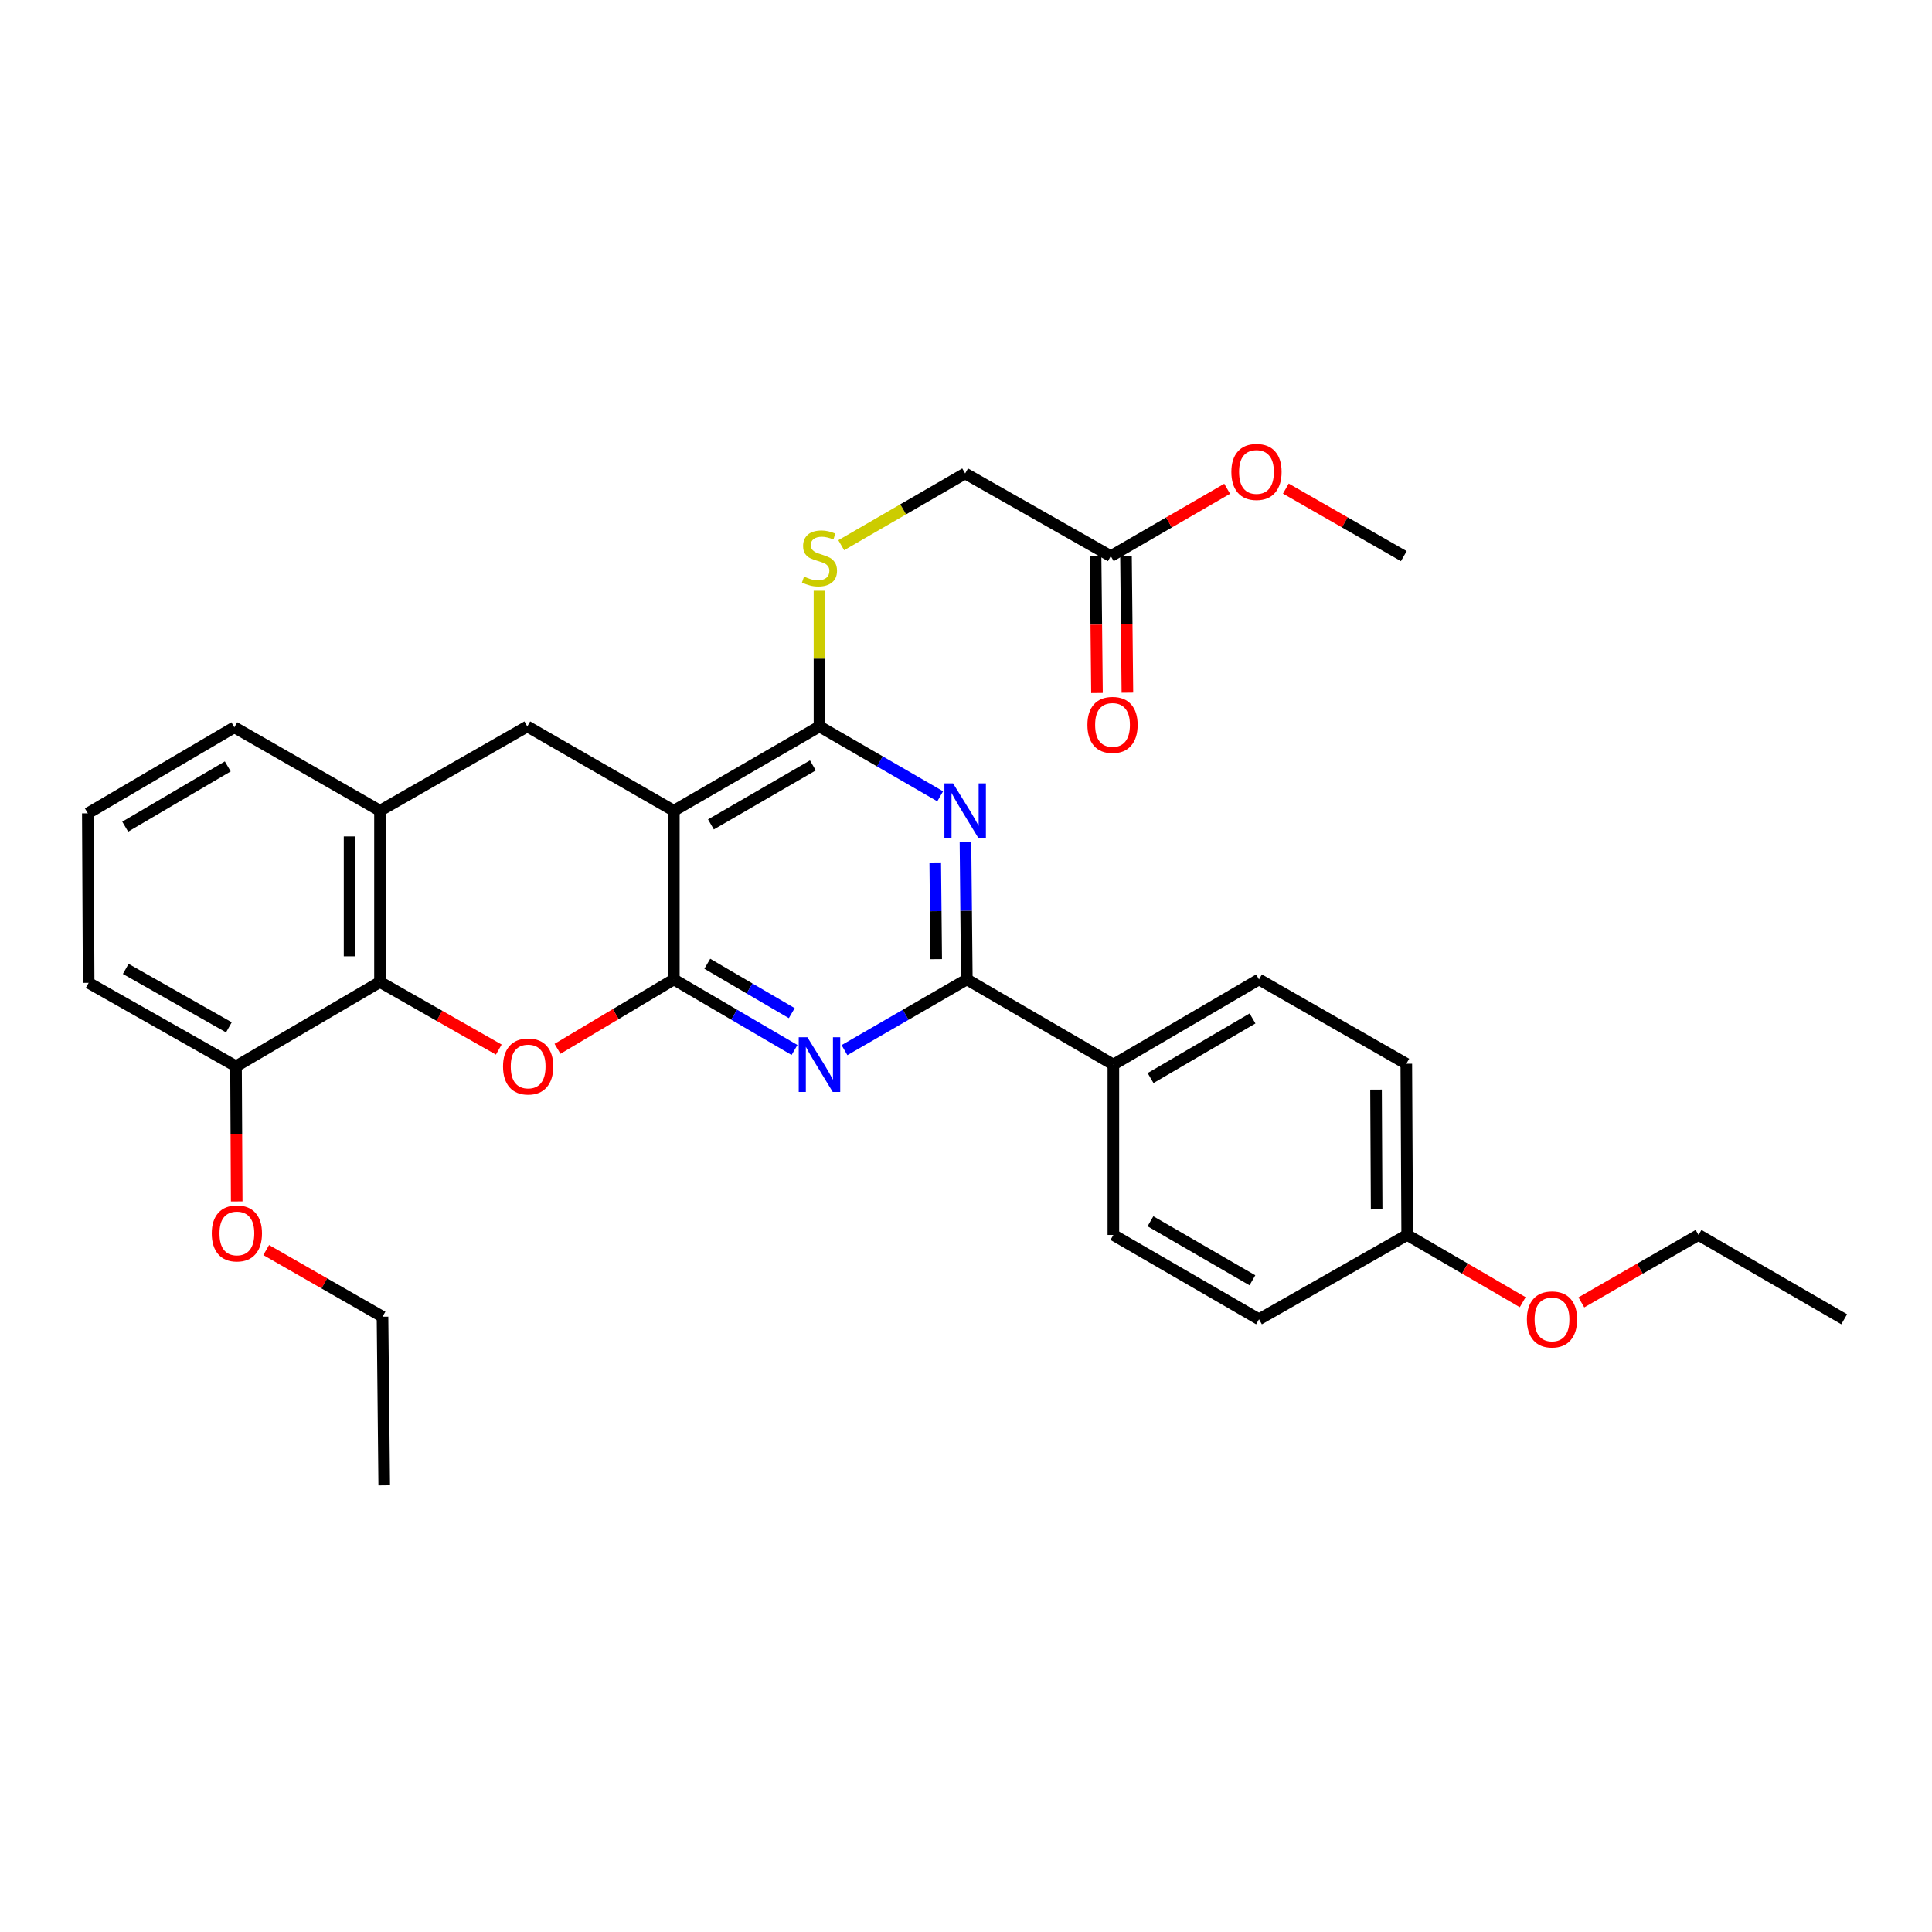<?xml version='1.0' encoding='iso-8859-1'?>
<svg version='1.1' baseProfile='full'
              xmlns='http://www.w3.org/2000/svg'
                      xmlns:rdkit='http://www.rdkit.org/xml'
                      xmlns:xlink='http://www.w3.org/1999/xlink'
                  xml:space='preserve'
width='1000px' height='1000px' viewBox='0 0 1000 1000'>
<!-- END OF HEADER -->
<rect style='opacity:1.0;fill:#FFFFFF;stroke:none' width='1000' height='1000' x='0' y='0'> </rect>
<path class='bond-0' d='M 348.782,506.946 L 348.782,419.639' style='fill:none;fill-rule:evenodd;stroke:#000000;stroke-width:6px;stroke-linecap:butt;stroke-linejoin:miter;stroke-opacity:1' />
<path class='bond-1' d='M 348.782,506.946 L 380.009,525.209' style='fill:none;fill-rule:evenodd;stroke:#000000;stroke-width:6px;stroke-linecap:butt;stroke-linejoin:miter;stroke-opacity:1' />
<path class='bond-1' d='M 380.009,525.209 L 411.236,543.471' style='fill:none;fill-rule:evenodd;stroke:#0000FF;stroke-width:6px;stroke-linecap:butt;stroke-linejoin:miter;stroke-opacity:1' />
<path class='bond-1' d='M 366.098,498.835 L 387.957,511.618' style='fill:none;fill-rule:evenodd;stroke:#000000;stroke-width:6px;stroke-linecap:butt;stroke-linejoin:miter;stroke-opacity:1' />
<path class='bond-1' d='M 387.957,511.618 L 409.816,524.402' style='fill:none;fill-rule:evenodd;stroke:#0000FF;stroke-width:6px;stroke-linecap:butt;stroke-linejoin:miter;stroke-opacity:1' />
<path class='bond-3' d='M 348.782,506.946 L 318.674,524.903' style='fill:none;fill-rule:evenodd;stroke:#000000;stroke-width:6px;stroke-linecap:butt;stroke-linejoin:miter;stroke-opacity:1' />
<path class='bond-3' d='M 318.674,524.903 L 288.565,542.859' style='fill:none;fill-rule:evenodd;stroke:#FF0000;stroke-width:6px;stroke-linecap:butt;stroke-linejoin:miter;stroke-opacity:1' />
<path class='bond-4' d='M 348.782,419.639 L 424.159,376.003' style='fill:none;fill-rule:evenodd;stroke:#000000;stroke-width:6px;stroke-linecap:butt;stroke-linejoin:miter;stroke-opacity:1' />
<path class='bond-4' d='M 367.976,426.719 L 420.74,396.174' style='fill:none;fill-rule:evenodd;stroke:#000000;stroke-width:6px;stroke-linecap:butt;stroke-linejoin:miter;stroke-opacity:1' />
<path class='bond-7' d='M 348.782,419.639 L 272.924,376.003' style='fill:none;fill-rule:evenodd;stroke:#000000;stroke-width:6px;stroke-linecap:butt;stroke-linejoin:miter;stroke-opacity:1' />
<path class='bond-5' d='M 437.102,543.548 L 468.765,525.247' style='fill:none;fill-rule:evenodd;stroke:#0000FF;stroke-width:6px;stroke-linecap:butt;stroke-linejoin:miter;stroke-opacity:1' />
<path class='bond-5' d='M 468.765,525.247 L 500.429,506.946' style='fill:none;fill-rule:evenodd;stroke:#000000;stroke-width:6px;stroke-linecap:butt;stroke-linejoin:miter;stroke-opacity:1' />
<path class='bond-2' d='M 499.725,435.982 L 500.077,471.464' style='fill:none;fill-rule:evenodd;stroke:#0000FF;stroke-width:6px;stroke-linecap:butt;stroke-linejoin:miter;stroke-opacity:1' />
<path class='bond-2' d='M 500.077,471.464 L 500.429,506.946' style='fill:none;fill-rule:evenodd;stroke:#000000;stroke-width:6px;stroke-linecap:butt;stroke-linejoin:miter;stroke-opacity:1' />
<path class='bond-2' d='M 484.087,446.783 L 484.334,471.62' style='fill:none;fill-rule:evenodd;stroke:#0000FF;stroke-width:6px;stroke-linecap:butt;stroke-linejoin:miter;stroke-opacity:1' />
<path class='bond-2' d='M 484.334,471.62 L 484.58,496.458' style='fill:none;fill-rule:evenodd;stroke:#000000;stroke-width:6px;stroke-linecap:butt;stroke-linejoin:miter;stroke-opacity:1' />
<path class='bond-31' d='M 486.645,412.163 L 455.402,394.083' style='fill:none;fill-rule:evenodd;stroke:#0000FF;stroke-width:6px;stroke-linecap:butt;stroke-linejoin:miter;stroke-opacity:1' />
<path class='bond-31' d='M 455.402,394.083 L 424.159,376.003' style='fill:none;fill-rule:evenodd;stroke:#000000;stroke-width:6px;stroke-linecap:butt;stroke-linejoin:miter;stroke-opacity:1' />
<path class='bond-6' d='M 258.164,543.265 L 227.423,525.766' style='fill:none;fill-rule:evenodd;stroke:#FF0000;stroke-width:6px;stroke-linecap:butt;stroke-linejoin:miter;stroke-opacity:1' />
<path class='bond-6' d='M 227.423,525.766 L 196.681,508.267' style='fill:none;fill-rule:evenodd;stroke:#000000;stroke-width:6px;stroke-linecap:butt;stroke-linejoin:miter;stroke-opacity:1' />
<path class='bond-9' d='M 424.159,376.003 L 424.159,340.889' style='fill:none;fill-rule:evenodd;stroke:#000000;stroke-width:6px;stroke-linecap:butt;stroke-linejoin:miter;stroke-opacity:1' />
<path class='bond-9' d='M 424.159,340.889 L 424.159,305.775' style='fill:none;fill-rule:evenodd;stroke:#CCCC00;stroke-width:6px;stroke-linecap:butt;stroke-linejoin:miter;stroke-opacity:1' />
<path class='bond-10' d='M 500.429,506.946 L 576.278,551.029' style='fill:none;fill-rule:evenodd;stroke:#000000;stroke-width:6px;stroke-linecap:butt;stroke-linejoin:miter;stroke-opacity:1' />
<path class='bond-8' d='M 196.681,508.267 L 196.681,419.639' style='fill:none;fill-rule:evenodd;stroke:#000000;stroke-width:6px;stroke-linecap:butt;stroke-linejoin:miter;stroke-opacity:1' />
<path class='bond-8' d='M 180.937,494.973 L 180.937,432.933' style='fill:none;fill-rule:evenodd;stroke:#000000;stroke-width:6px;stroke-linecap:butt;stroke-linejoin:miter;stroke-opacity:1' />
<path class='bond-12' d='M 196.681,508.267 L 122.161,551.921' style='fill:none;fill-rule:evenodd;stroke:#000000;stroke-width:6px;stroke-linecap:butt;stroke-linejoin:miter;stroke-opacity:1' />
<path class='bond-32' d='M 272.924,376.003 L 196.681,419.639' style='fill:none;fill-rule:evenodd;stroke:#000000;stroke-width:6px;stroke-linecap:butt;stroke-linejoin:miter;stroke-opacity:1' />
<path class='bond-22' d='M 196.681,419.639 L 121.295,376.44' style='fill:none;fill-rule:evenodd;stroke:#000000;stroke-width:6px;stroke-linecap:butt;stroke-linejoin:miter;stroke-opacity:1' />
<path class='bond-14' d='M 435.418,282.195 L 467.49,263.627' style='fill:none;fill-rule:evenodd;stroke:#CCCC00;stroke-width:6px;stroke-linecap:butt;stroke-linejoin:miter;stroke-opacity:1' />
<path class='bond-14' d='M 467.49,263.627 L 499.563,245.06' style='fill:none;fill-rule:evenodd;stroke:#000000;stroke-width:6px;stroke-linecap:butt;stroke-linejoin:miter;stroke-opacity:1' />
<path class='bond-15' d='M 576.278,551.029 L 651.664,506.946' style='fill:none;fill-rule:evenodd;stroke:#000000;stroke-width:6px;stroke-linecap:butt;stroke-linejoin:miter;stroke-opacity:1' />
<path class='bond-15' d='M 595.533,558.007 L 648.303,527.149' style='fill:none;fill-rule:evenodd;stroke:#000000;stroke-width:6px;stroke-linecap:butt;stroke-linejoin:miter;stroke-opacity:1' />
<path class='bond-16' d='M 576.278,551.029 L 576.278,639.211' style='fill:none;fill-rule:evenodd;stroke:#000000;stroke-width:6px;stroke-linecap:butt;stroke-linejoin:miter;stroke-opacity:1' />
<path class='bond-11' d='M 574.94,287.847 L 499.563,245.06' style='fill:none;fill-rule:evenodd;stroke:#000000;stroke-width:6px;stroke-linecap:butt;stroke-linejoin:miter;stroke-opacity:1' />
<path class='bond-13' d='M 567.068,287.929 L 567.434,323.318' style='fill:none;fill-rule:evenodd;stroke:#000000;stroke-width:6px;stroke-linecap:butt;stroke-linejoin:miter;stroke-opacity:1' />
<path class='bond-13' d='M 567.434,323.318 L 567.799,358.707' style='fill:none;fill-rule:evenodd;stroke:#FF0000;stroke-width:6px;stroke-linecap:butt;stroke-linejoin:miter;stroke-opacity:1' />
<path class='bond-13' d='M 582.811,287.766 L 583.176,323.155' style='fill:none;fill-rule:evenodd;stroke:#000000;stroke-width:6px;stroke-linecap:butt;stroke-linejoin:miter;stroke-opacity:1' />
<path class='bond-13' d='M 583.176,323.155 L 583.542,358.545' style='fill:none;fill-rule:evenodd;stroke:#FF0000;stroke-width:6px;stroke-linecap:butt;stroke-linejoin:miter;stroke-opacity:1' />
<path class='bond-20' d='M 574.94,287.847 L 605.057,270.414' style='fill:none;fill-rule:evenodd;stroke:#000000;stroke-width:6px;stroke-linecap:butt;stroke-linejoin:miter;stroke-opacity:1' />
<path class='bond-20' d='M 605.057,270.414 L 635.173,252.98' style='fill:none;fill-rule:evenodd;stroke:#FF0000;stroke-width:6px;stroke-linecap:butt;stroke-linejoin:miter;stroke-opacity:1' />
<path class='bond-21' d='M 122.161,551.921 L 122.342,586.888' style='fill:none;fill-rule:evenodd;stroke:#000000;stroke-width:6px;stroke-linecap:butt;stroke-linejoin:miter;stroke-opacity:1' />
<path class='bond-21' d='M 122.342,586.888 L 122.522,621.856' style='fill:none;fill-rule:evenodd;stroke:#FF0000;stroke-width:6px;stroke-linecap:butt;stroke-linejoin:miter;stroke-opacity:1' />
<path class='bond-25' d='M 122.161,551.921 L 45.883,508.722' style='fill:none;fill-rule:evenodd;stroke:#000000;stroke-width:6px;stroke-linecap:butt;stroke-linejoin:miter;stroke-opacity:1' />
<path class='bond-25' d='M 118.478,531.742 L 65.083,501.502' style='fill:none;fill-rule:evenodd;stroke:#000000;stroke-width:6px;stroke-linecap:butt;stroke-linejoin:miter;stroke-opacity:1' />
<path class='bond-19' d='M 651.664,506.946 L 727.907,550.6' style='fill:none;fill-rule:evenodd;stroke:#000000;stroke-width:6px;stroke-linecap:butt;stroke-linejoin:miter;stroke-opacity:1' />
<path class='bond-18' d='M 576.278,639.211 L 651.664,682.855' style='fill:none;fill-rule:evenodd;stroke:#000000;stroke-width:6px;stroke-linecap:butt;stroke-linejoin:miter;stroke-opacity:1' />
<path class='bond-18' d='M 595.474,632.132 L 648.244,662.684' style='fill:none;fill-rule:evenodd;stroke:#000000;stroke-width:6px;stroke-linecap:butt;stroke-linejoin:miter;stroke-opacity:1' />
<path class='bond-17' d='M 728.362,639.211 L 651.664,682.855' style='fill:none;fill-rule:evenodd;stroke:#000000;stroke-width:6px;stroke-linecap:butt;stroke-linejoin:miter;stroke-opacity:1' />
<path class='bond-23' d='M 728.362,639.211 L 758.256,656.617' style='fill:none;fill-rule:evenodd;stroke:#000000;stroke-width:6px;stroke-linecap:butt;stroke-linejoin:miter;stroke-opacity:1' />
<path class='bond-23' d='M 758.256,656.617 L 788.15,674.023' style='fill:none;fill-rule:evenodd;stroke:#FF0000;stroke-width:6px;stroke-linecap:butt;stroke-linejoin:miter;stroke-opacity:1' />
<path class='bond-34' d='M 728.362,639.211 L 727.907,550.6' style='fill:none;fill-rule:evenodd;stroke:#000000;stroke-width:6px;stroke-linecap:butt;stroke-linejoin:miter;stroke-opacity:1' />
<path class='bond-34' d='M 712.55,626 L 712.232,563.972' style='fill:none;fill-rule:evenodd;stroke:#000000;stroke-width:6px;stroke-linecap:butt;stroke-linejoin:miter;stroke-opacity:1' />
<path class='bond-28' d='M 665.548,252.894 L 696.076,270.37' style='fill:none;fill-rule:evenodd;stroke:#FF0000;stroke-width:6px;stroke-linecap:butt;stroke-linejoin:miter;stroke-opacity:1' />
<path class='bond-28' d='M 696.076,270.37 L 726.604,287.847' style='fill:none;fill-rule:evenodd;stroke:#000000;stroke-width:6px;stroke-linecap:butt;stroke-linejoin:miter;stroke-opacity:1' />
<path class='bond-26' d='M 137.779,647.031 L 167.882,664.283' style='fill:none;fill-rule:evenodd;stroke:#FF0000;stroke-width:6px;stroke-linecap:butt;stroke-linejoin:miter;stroke-opacity:1' />
<path class='bond-26' d='M 167.882,664.283 L 197.984,681.535' style='fill:none;fill-rule:evenodd;stroke:#000000;stroke-width:6px;stroke-linecap:butt;stroke-linejoin:miter;stroke-opacity:1' />
<path class='bond-33' d='M 121.295,376.44 L 45.455,420.986' style='fill:none;fill-rule:evenodd;stroke:#000000;stroke-width:6px;stroke-linecap:butt;stroke-linejoin:miter;stroke-opacity:1' />
<path class='bond-33' d='M 117.893,396.697 L 64.804,427.879' style='fill:none;fill-rule:evenodd;stroke:#000000;stroke-width:6px;stroke-linecap:butt;stroke-linejoin:miter;stroke-opacity:1' />
<path class='bond-27' d='M 818.506,674.115 L 848.833,656.663' style='fill:none;fill-rule:evenodd;stroke:#FF0000;stroke-width:6px;stroke-linecap:butt;stroke-linejoin:miter;stroke-opacity:1' />
<path class='bond-27' d='M 848.833,656.663 L 879.16,639.211' style='fill:none;fill-rule:evenodd;stroke:#000000;stroke-width:6px;stroke-linecap:butt;stroke-linejoin:miter;stroke-opacity:1' />
<path class='bond-24' d='M 45.455,420.986 L 45.883,508.722' style='fill:none;fill-rule:evenodd;stroke:#000000;stroke-width:6px;stroke-linecap:butt;stroke-linejoin:miter;stroke-opacity:1' />
<path class='bond-29' d='M 197.984,681.535 L 198.868,768.825' style='fill:none;fill-rule:evenodd;stroke:#000000;stroke-width:6px;stroke-linecap:butt;stroke-linejoin:miter;stroke-opacity:1' />
<path class='bond-30' d='M 879.16,639.211 L 954.545,682.855' style='fill:none;fill-rule:evenodd;stroke:#000000;stroke-width:6px;stroke-linecap:butt;stroke-linejoin:miter;stroke-opacity:1' />
<path  class='atom-2' d='M 417.899 536.869
L 427.179 551.869
Q 428.099 553.349, 429.579 556.029
Q 431.059 558.709, 431.139 558.869
L 431.139 536.869
L 434.899 536.869
L 434.899 565.189
L 431.019 565.189
L 421.059 548.789
Q 419.899 546.869, 418.659 544.669
Q 417.459 542.469, 417.099 541.789
L 417.099 565.189
L 413.419 565.189
L 413.419 536.869
L 417.899 536.869
' fill='#0000FF'/>
<path  class='atom-3' d='M 493.303 405.479
L 502.583 420.479
Q 503.503 421.959, 504.983 424.639
Q 506.463 427.319, 506.543 427.479
L 506.543 405.479
L 510.303 405.479
L 510.303 433.799
L 506.423 433.799
L 496.463 417.399
Q 495.303 415.479, 494.063 413.279
Q 492.863 411.079, 492.503 410.399
L 492.503 433.799
L 488.823 433.799
L 488.823 405.479
L 493.303 405.479
' fill='#0000FF'/>
<path  class='atom-4' d='M 260.37 552.001
Q 260.37 545.201, 263.73 541.401
Q 267.09 537.601, 273.37 537.601
Q 279.65 537.601, 283.01 541.401
Q 286.37 545.201, 286.37 552.001
Q 286.37 558.881, 282.97 562.801
Q 279.57 566.681, 273.37 566.681
Q 267.13 566.681, 263.73 562.801
Q 260.37 558.921, 260.37 552.001
M 273.37 563.481
Q 277.69 563.481, 280.01 560.601
Q 282.37 557.681, 282.37 552.001
Q 282.37 546.441, 280.01 543.641
Q 277.69 540.801, 273.37 540.801
Q 269.05 540.801, 266.69 543.601
Q 264.37 546.401, 264.37 552.001
Q 264.37 557.721, 266.69 560.601
Q 269.05 563.481, 273.37 563.481
' fill='#FF0000'/>
<path  class='atom-10' d='M 416.159 298.433
Q 416.479 298.553, 417.799 299.113
Q 419.119 299.673, 420.559 300.033
Q 422.039 300.353, 423.479 300.353
Q 426.159 300.353, 427.719 299.073
Q 429.279 297.753, 429.279 295.473
Q 429.279 293.913, 428.479 292.953
Q 427.719 291.993, 426.519 291.473
Q 425.319 290.953, 423.319 290.353
Q 420.799 289.593, 419.279 288.873
Q 417.799 288.153, 416.719 286.633
Q 415.679 285.113, 415.679 282.553
Q 415.679 278.993, 418.079 276.793
Q 420.519 274.593, 425.319 274.593
Q 428.599 274.593, 432.319 276.153
L 431.399 279.233
Q 427.999 277.833, 425.439 277.833
Q 422.679 277.833, 421.159 278.993
Q 419.639 280.113, 419.679 282.073
Q 419.679 283.593, 420.439 284.513
Q 421.239 285.433, 422.359 285.953
Q 423.519 286.473, 425.439 287.073
Q 427.999 287.873, 429.519 288.673
Q 431.039 289.473, 432.119 291.113
Q 433.239 292.713, 433.239 295.473
Q 433.239 299.393, 430.599 301.513
Q 427.999 303.593, 423.639 303.593
Q 421.119 303.593, 419.199 303.033
Q 417.319 302.513, 415.079 301.593
L 416.159 298.433
' fill='#CCCC00'/>
<path  class='atom-14' d='M 562.841 375.208
Q 562.841 368.408, 566.201 364.608
Q 569.561 360.808, 575.841 360.808
Q 582.121 360.808, 585.481 364.608
Q 588.841 368.408, 588.841 375.208
Q 588.841 382.088, 585.441 386.008
Q 582.041 389.888, 575.841 389.888
Q 569.601 389.888, 566.201 386.008
Q 562.841 382.128, 562.841 375.208
M 575.841 386.688
Q 580.161 386.688, 582.481 383.808
Q 584.841 380.888, 584.841 375.208
Q 584.841 369.648, 582.481 366.848
Q 580.161 364.008, 575.841 364.008
Q 571.521 364.008, 569.161 366.808
Q 566.841 369.608, 566.841 375.208
Q 566.841 380.928, 569.161 383.808
Q 571.521 386.688, 575.841 386.688
' fill='#FF0000'/>
<path  class='atom-21' d='M 637.352 244.274
Q 637.352 237.474, 640.712 233.674
Q 644.072 229.874, 650.352 229.874
Q 656.632 229.874, 659.992 233.674
Q 663.352 237.474, 663.352 244.274
Q 663.352 251.154, 659.952 255.074
Q 656.552 258.954, 650.352 258.954
Q 644.112 258.954, 640.712 255.074
Q 637.352 251.194, 637.352 244.274
M 650.352 255.754
Q 654.672 255.754, 656.992 252.874
Q 659.352 249.954, 659.352 244.274
Q 659.352 238.714, 656.992 235.914
Q 654.672 233.074, 650.352 233.074
Q 646.032 233.074, 643.672 235.874
Q 641.352 238.674, 641.352 244.274
Q 641.352 249.994, 643.672 252.874
Q 646.032 255.754, 650.352 255.754
' fill='#FF0000'/>
<path  class='atom-22' d='M 109.607 638.416
Q 109.607 631.616, 112.967 627.816
Q 116.327 624.016, 122.607 624.016
Q 128.887 624.016, 132.247 627.816
Q 135.607 631.616, 135.607 638.416
Q 135.607 645.296, 132.207 649.216
Q 128.807 653.096, 122.607 653.096
Q 116.367 653.096, 112.967 649.216
Q 109.607 645.336, 109.607 638.416
M 122.607 649.896
Q 126.927 649.896, 129.247 647.016
Q 131.607 644.096, 131.607 638.416
Q 131.607 632.856, 129.247 630.056
Q 126.927 627.216, 122.607 627.216
Q 118.287 627.216, 115.927 630.016
Q 113.607 632.816, 113.607 638.416
Q 113.607 644.136, 115.927 647.016
Q 118.287 649.896, 122.607 649.896
' fill='#FF0000'/>
<path  class='atom-24' d='M 790.319 682.935
Q 790.319 676.135, 793.679 672.335
Q 797.039 668.535, 803.319 668.535
Q 809.599 668.535, 812.959 672.335
Q 816.319 676.135, 816.319 682.935
Q 816.319 689.815, 812.919 693.735
Q 809.519 697.615, 803.319 697.615
Q 797.079 697.615, 793.679 693.735
Q 790.319 689.855, 790.319 682.935
M 803.319 694.415
Q 807.639 694.415, 809.959 691.535
Q 812.319 688.615, 812.319 682.935
Q 812.319 677.375, 809.959 674.575
Q 807.639 671.735, 803.319 671.735
Q 798.999 671.735, 796.639 674.535
Q 794.319 677.335, 794.319 682.935
Q 794.319 688.655, 796.639 691.535
Q 798.999 694.415, 803.319 694.415
' fill='#FF0000'/>
</svg>
